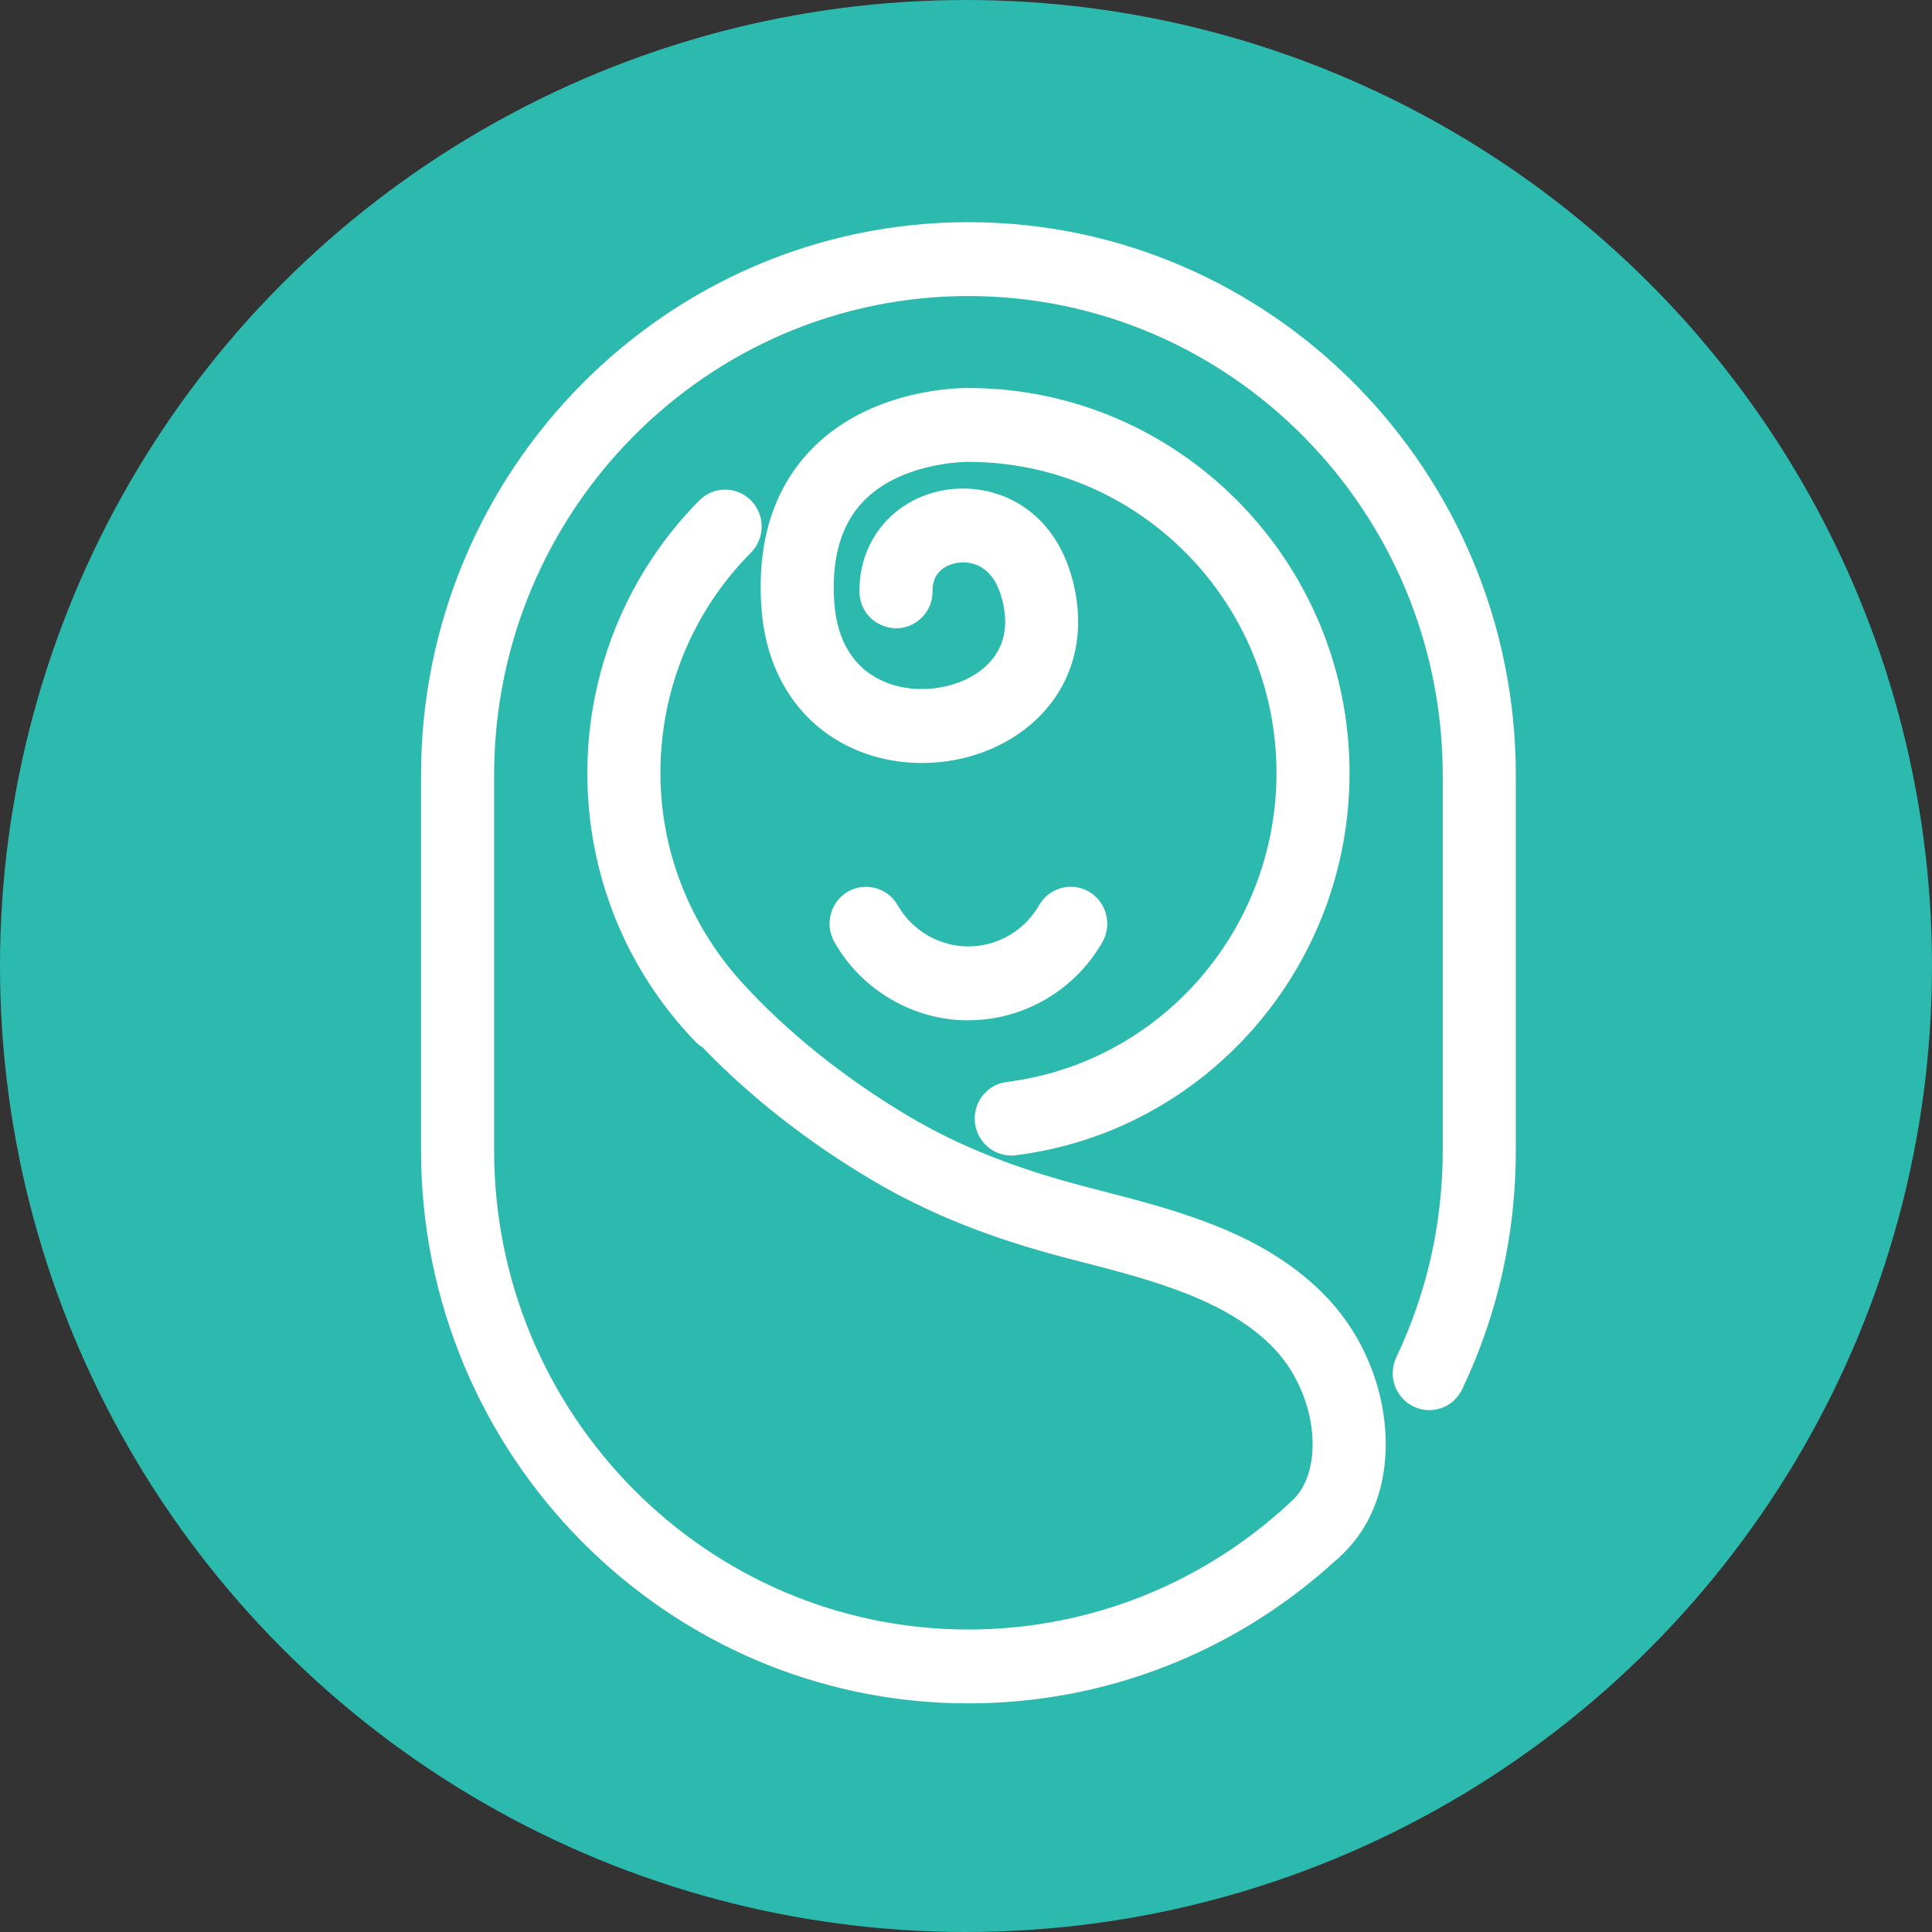 <svg width="60" height="60" viewBox="0 0 60 60" fill="none" xmlns="http://www.w3.org/2000/svg">
<rect x="0" y="0" width="60" height="60" fill="#333333" stroke="none"/>
<circle cx="30" cy="30" r="30" fill="#2CB9AE"/>
<g clip-path="url(#clip0_102_158)">
<path d="M30.074 7.398C20.972 7.398 13.567 14.88 13.567 24.076V35.724C13.567 44.92 20.972 52.402 30.074 52.402C34.247 52.402 38.23 50.824 41.289 47.96C41.289 47.96 41.292 47.96 41.293 47.959C41.296 47.957 41.297 47.954 41.299 47.953C41.3 47.952 41.302 47.95 41.303 47.949C41.303 47.949 41.303 47.948 41.303 47.947C42.048 47.273 42.486 46.254 42.535 45.076C42.601 43.482 41.975 41.829 40.865 40.655C39.063 38.748 36.39 38.06 34.033 37.454L33.623 37.347C31.383 36.768 29.595 36.057 27.996 35.113C25.924 33.887 24.088 32.408 22.66 30.834C20.967 28.96 20.015 26.561 20.015 24.01C20.015 21.291 21.066 18.735 22.971 16.815C23.223 16.561 23.223 16.151 22.973 15.897C22.723 15.643 22.316 15.642 22.064 15.896C19.914 18.062 18.73 20.943 18.73 24.01C18.73 27.078 19.88 29.873 21.968 32.028C22.012 32.073 22.067 32.1 22.118 32.13C23.577 33.652 25.321 35.036 27.346 36.233C29.051 37.242 30.945 37.995 33.303 38.606L33.715 38.713C35.905 39.278 38.389 39.916 39.935 41.553C40.797 42.466 41.302 43.796 41.251 45.025C41.218 45.855 40.929 46.552 40.439 46.993C40.436 46.995 40.437 46.999 40.435 47C40.434 47.001 40.43 47 40.429 47.003C37.604 49.65 33.927 51.108 30.073 51.108C21.68 51.108 14.85 44.209 14.85 35.728V24.08C14.85 15.599 21.679 8.7 30.073 8.7C38.468 8.7 45.296 15.599 45.296 24.08V35.728C45.296 38.056 44.795 40.292 43.807 42.37C43.653 42.694 43.788 43.081 44.109 43.236C44.429 43.393 44.812 43.255 44.966 42.931C46.038 40.676 46.582 38.253 46.582 35.728V24.08C46.582 14.883 39.177 7.401 30.074 7.401V7.398Z" fill="white"/>
<path d="M30.074 52.9C20.701 52.9 13.075 45.195 13.075 35.724V24.076C13.075 14.605 20.701 6.9 30.074 6.9C39.448 6.9 47.075 14.605 47.075 24.076V35.724C47.075 38.324 46.515 40.82 45.41 43.143C45.279 43.42 45.048 43.629 44.76 43.73C44.475 43.831 44.167 43.813 43.895 43.679C43.623 43.547 43.417 43.314 43.316 43.026C43.216 42.737 43.234 42.426 43.364 42.15C44.319 40.14 44.805 37.977 44.805 35.724V24.076C44.805 15.87 38.197 9.194 30.074 9.194C21.952 9.194 15.345 15.87 15.345 24.076V35.724C15.345 43.93 21.953 50.606 30.076 50.606C33.801 50.606 37.357 49.197 40.09 46.639C40.099 46.631 40.106 46.623 40.115 46.616C40.504 46.266 40.734 45.693 40.761 45C40.806 43.901 40.354 42.71 39.581 41.893C38.133 40.361 35.724 39.741 33.6 39.193L33.183 39.085C30.779 38.463 28.846 37.692 27.1 36.659C25.103 35.479 23.325 34.088 21.818 32.526C21.76 32.492 21.689 32.445 21.621 32.375C19.44 30.125 18.24 27.153 18.24 24.008C18.24 20.862 19.476 17.8 21.719 15.54C21.933 15.325 22.218 15.206 22.52 15.206H22.522C22.825 15.206 23.109 15.326 23.324 15.543C23.766 15.991 23.764 16.718 23.321 17.163C21.509 18.99 20.51 21.419 20.51 24.006C20.51 26.395 21.404 28.7 23.027 30.496C24.43 32.043 26.237 33.491 28.247 34.682C29.805 35.602 31.553 36.295 33.747 36.863L34.157 36.97C36.579 37.594 39.325 38.3 41.223 40.31C42.425 41.58 43.101 43.369 43.03 45.096C42.98 46.343 42.528 47.44 41.755 48.204V48.208L41.648 48.307C41.645 48.31 41.642 48.314 41.639 48.316L41.535 48.422L41.521 48.424C38.384 51.312 34.326 52.9 30.078 52.9H30.074ZM30.074 7.895C21.244 7.895 14.06 15.153 14.06 24.076V35.724C14.06 44.647 21.244 51.905 30.074 51.905C34.077 51.905 37.9 50.408 40.856 47.688L40.858 47.675L40.966 47.585L41.06 47.496C41.655 46.912 42.004 46.05 42.044 45.056C42.105 43.594 41.531 42.078 40.509 40.998C38.805 39.194 36.206 38.525 33.911 37.936L33.5 37.829C31.214 37.237 29.386 36.51 27.747 35.542C25.652 34.302 23.767 32.79 22.297 31.17C20.508 29.189 19.523 26.646 19.523 24.009C19.523 21.155 20.623 18.476 22.623 16.462C22.682 16.404 22.682 16.306 22.623 16.248C22.585 16.209 22.542 16.201 22.517 16.203C22.489 16.203 22.448 16.211 22.411 16.247C20.355 18.318 19.222 21.074 19.222 24.009C19.222 26.943 20.318 29.605 22.308 31.666C22.318 31.673 22.329 31.679 22.34 31.684L22.422 31.73L22.473 31.783C23.929 33.302 25.653 34.654 27.596 35.804C29.261 36.788 31.112 37.525 33.426 38.123L33.838 38.23C36.096 38.813 38.65 39.471 40.292 41.208C41.244 42.216 41.8 43.685 41.745 45.045C41.708 45.948 41.403 46.726 40.88 47.258V47.264L40.659 47.467C37.762 50.135 34.008 51.605 30.077 51.605C21.412 51.605 14.362 44.482 14.362 35.728V24.08C14.362 15.325 21.412 8.202 30.077 8.202C38.742 8.202 45.792 15.325 45.792 24.08V35.728C45.792 38.131 45.275 40.438 44.254 42.585C44.232 42.633 44.238 42.674 44.248 42.7C44.258 42.727 44.279 42.763 44.326 42.787C44.372 42.809 44.413 42.803 44.439 42.794C44.461 42.787 44.502 42.766 44.525 42.716C45.566 40.529 46.092 38.178 46.092 35.728V24.08C46.092 15.157 38.908 7.899 30.077 7.899L30.074 7.895ZM40.519 47.488H40.515C40.515 47.488 40.517 47.488 40.519 47.488Z" fill="white"/>
<path d="M31.404 35.387C31.43 35.387 31.457 35.386 31.484 35.382C37.149 34.674 41.42 29.784 41.42 24.009C41.42 17.696 36.341 12.56 30.095 12.549C30.094 12.549 30.093 12.549 30.09 12.549C30.089 12.549 30.079 12.549 30.077 12.549C30.077 12.549 30.076 12.549 30.074 12.549C29.89 12.546 27.234 12.525 25.509 14.349C24.471 15.446 24.009 16.95 24.135 18.82C24.264 20.746 25.258 22.219 26.858 22.863C27.421 23.09 28.028 23.198 28.631 23.198C29.814 23.198 30.99 22.78 31.824 22.002C32.907 20.991 33.256 19.516 32.781 17.955C32.221 16.124 30.711 15.509 29.453 15.706C28.099 15.921 27.166 17.019 27.183 18.376C27.187 18.733 27.471 19.003 27.835 19.017C28.189 19.012 28.474 18.717 28.469 18.359C28.456 17.487 29.099 17.076 29.653 16.988C30.308 16.875 31.198 17.176 31.554 18.337C31.977 19.721 31.462 20.576 30.955 21.049C30.059 21.884 28.537 22.138 27.335 21.657C26.195 21.199 25.514 20.161 25.418 18.732C25.317 17.244 25.659 16.074 26.432 15.252C27.726 13.877 29.861 13.846 30.05 13.846C30.093 13.846 30.071 13.846 30.074 13.846C35.622 13.846 40.135 18.405 40.135 24.009C40.135 29.13 36.347 33.465 31.326 34.094C30.974 34.138 30.724 34.463 30.767 34.818C30.808 35.148 31.084 35.388 31.404 35.388V35.387Z" fill="white"/>
<path d="M31.404 35.885C30.833 35.885 30.349 35.452 30.279 34.878C30.242 34.575 30.324 34.275 30.51 34.033C30.696 33.792 30.965 33.638 31.266 33.601C36.042 33.002 39.642 28.879 39.642 24.009C39.642 18.68 35.35 14.344 30.074 14.344H30.049C29.963 14.344 27.954 14.357 26.788 15.595C26.113 16.311 25.818 17.355 25.908 18.698C25.992 19.942 26.548 20.805 27.516 21.194C28.535 21.603 29.87 21.383 30.62 20.684C31.206 20.137 31.362 19.396 31.083 18.483C30.74 17.364 29.901 17.45 29.736 17.478C29.546 17.508 28.951 17.657 28.961 18.352C28.966 18.657 28.852 18.947 28.639 19.166C28.427 19.385 28.144 19.508 27.841 19.513H27.829H27.816C27.182 19.49 26.698 19.003 26.691 18.381C26.67 16.77 27.774 15.468 29.376 15.213C30.841 14.984 32.608 15.698 33.251 17.808C33.785 19.561 33.386 21.222 32.159 22.368C31.255 23.212 29.97 23.695 28.633 23.695C27.945 23.695 27.287 23.571 26.677 23.326C24.893 22.608 23.788 20.979 23.645 18.854C23.508 16.838 24.017 15.206 25.153 14.004C26.853 12.207 29.371 12.06 29.976 12.051H30.003C30.027 12.051 30.049 12.051 30.064 12.051H30.173C36.653 12.107 41.911 17.455 41.911 24.01C41.911 30.037 37.454 35.138 31.543 35.877C31.496 35.883 31.45 35.886 31.403 35.886L31.404 35.885ZM30.164 13.348C35.941 13.398 40.627 18.161 40.627 24.009C40.627 29.38 36.654 33.928 31.387 34.588C31.333 34.594 31.301 34.627 31.287 34.645C31.272 34.664 31.25 34.703 31.256 34.756C31.266 34.838 31.34 34.898 31.422 34.888C36.841 34.21 40.926 29.533 40.926 24.009C40.926 17.975 36.067 13.056 30.093 13.046H30.01C29.56 13.047 27.331 13.141 25.865 14.692C24.927 15.683 24.51 17.06 24.626 18.787C24.742 20.513 25.622 21.831 27.041 22.402C27.534 22.601 28.07 22.701 28.631 22.701C29.725 22.701 30.766 22.315 31.49 21.639C32.428 20.763 32.728 19.475 32.31 18.103C31.808 16.456 30.498 16.048 29.528 16.198C28.423 16.374 27.661 17.267 27.676 18.37C27.676 18.465 27.756 18.512 27.838 18.519C27.886 18.516 27.918 18.49 27.933 18.473C27.953 18.453 27.976 18.417 27.975 18.366C27.96 17.253 28.768 16.625 29.576 16.497C30.485 16.34 31.599 16.802 32.023 18.19C32.548 19.908 31.787 20.948 31.287 21.414C30.262 22.372 28.522 22.667 27.151 22.118C25.825 21.586 25.034 20.395 24.924 18.766C24.815 17.134 25.201 15.835 26.073 14.908C27.425 13.473 29.549 13.356 29.988 13.348H29.991H30.16H30.162H30.164Z" fill="white"/>
<path d="M33.81 29.011C33.987 28.7 33.881 28.303 33.575 28.124C33.267 27.948 32.874 28.053 32.697 28.363C32.157 29.305 31.154 29.892 30.074 29.892C28.994 29.892 27.991 29.307 27.453 28.363C27.277 28.053 26.883 27.948 26.575 28.124C26.269 28.303 26.163 28.7 26.34 29.011C27.107 30.354 28.538 31.189 30.074 31.189C31.611 31.189 33.041 30.354 33.809 29.011H33.81Z" fill="white"/>
<path d="M30.074 31.688C28.363 31.688 26.768 30.757 25.914 29.259C25.601 28.711 25.788 28.008 26.329 27.692C26.876 27.38 27.569 27.569 27.879 28.113C28.33 28.902 29.171 29.392 30.074 29.392C30.978 29.392 31.819 28.902 32.27 28.111C32.58 27.568 33.273 27.379 33.816 27.688C34.361 28.007 34.547 28.71 34.236 29.257C33.381 30.755 31.787 31.685 30.074 31.685V31.688ZM26.896 28.537C26.871 28.537 26.844 28.543 26.819 28.558C26.751 28.598 26.727 28.691 26.768 28.763C27.448 29.953 28.715 30.692 30.076 30.692C31.436 30.692 32.704 29.953 33.384 28.763C33.426 28.69 33.401 28.598 33.328 28.555C33.258 28.515 33.165 28.539 33.124 28.611C32.497 29.708 31.329 30.39 30.076 30.39C28.822 30.39 27.654 29.708 27.027 28.611C27 28.563 26.95 28.537 26.896 28.537Z" fill="white"/>
</g>
<defs>
<clipPath id="clip0_102_158">
<rect width="34" height="46" fill="white" transform="translate(13.075 6.9)"/>
</clipPath>
</defs>
</svg>
